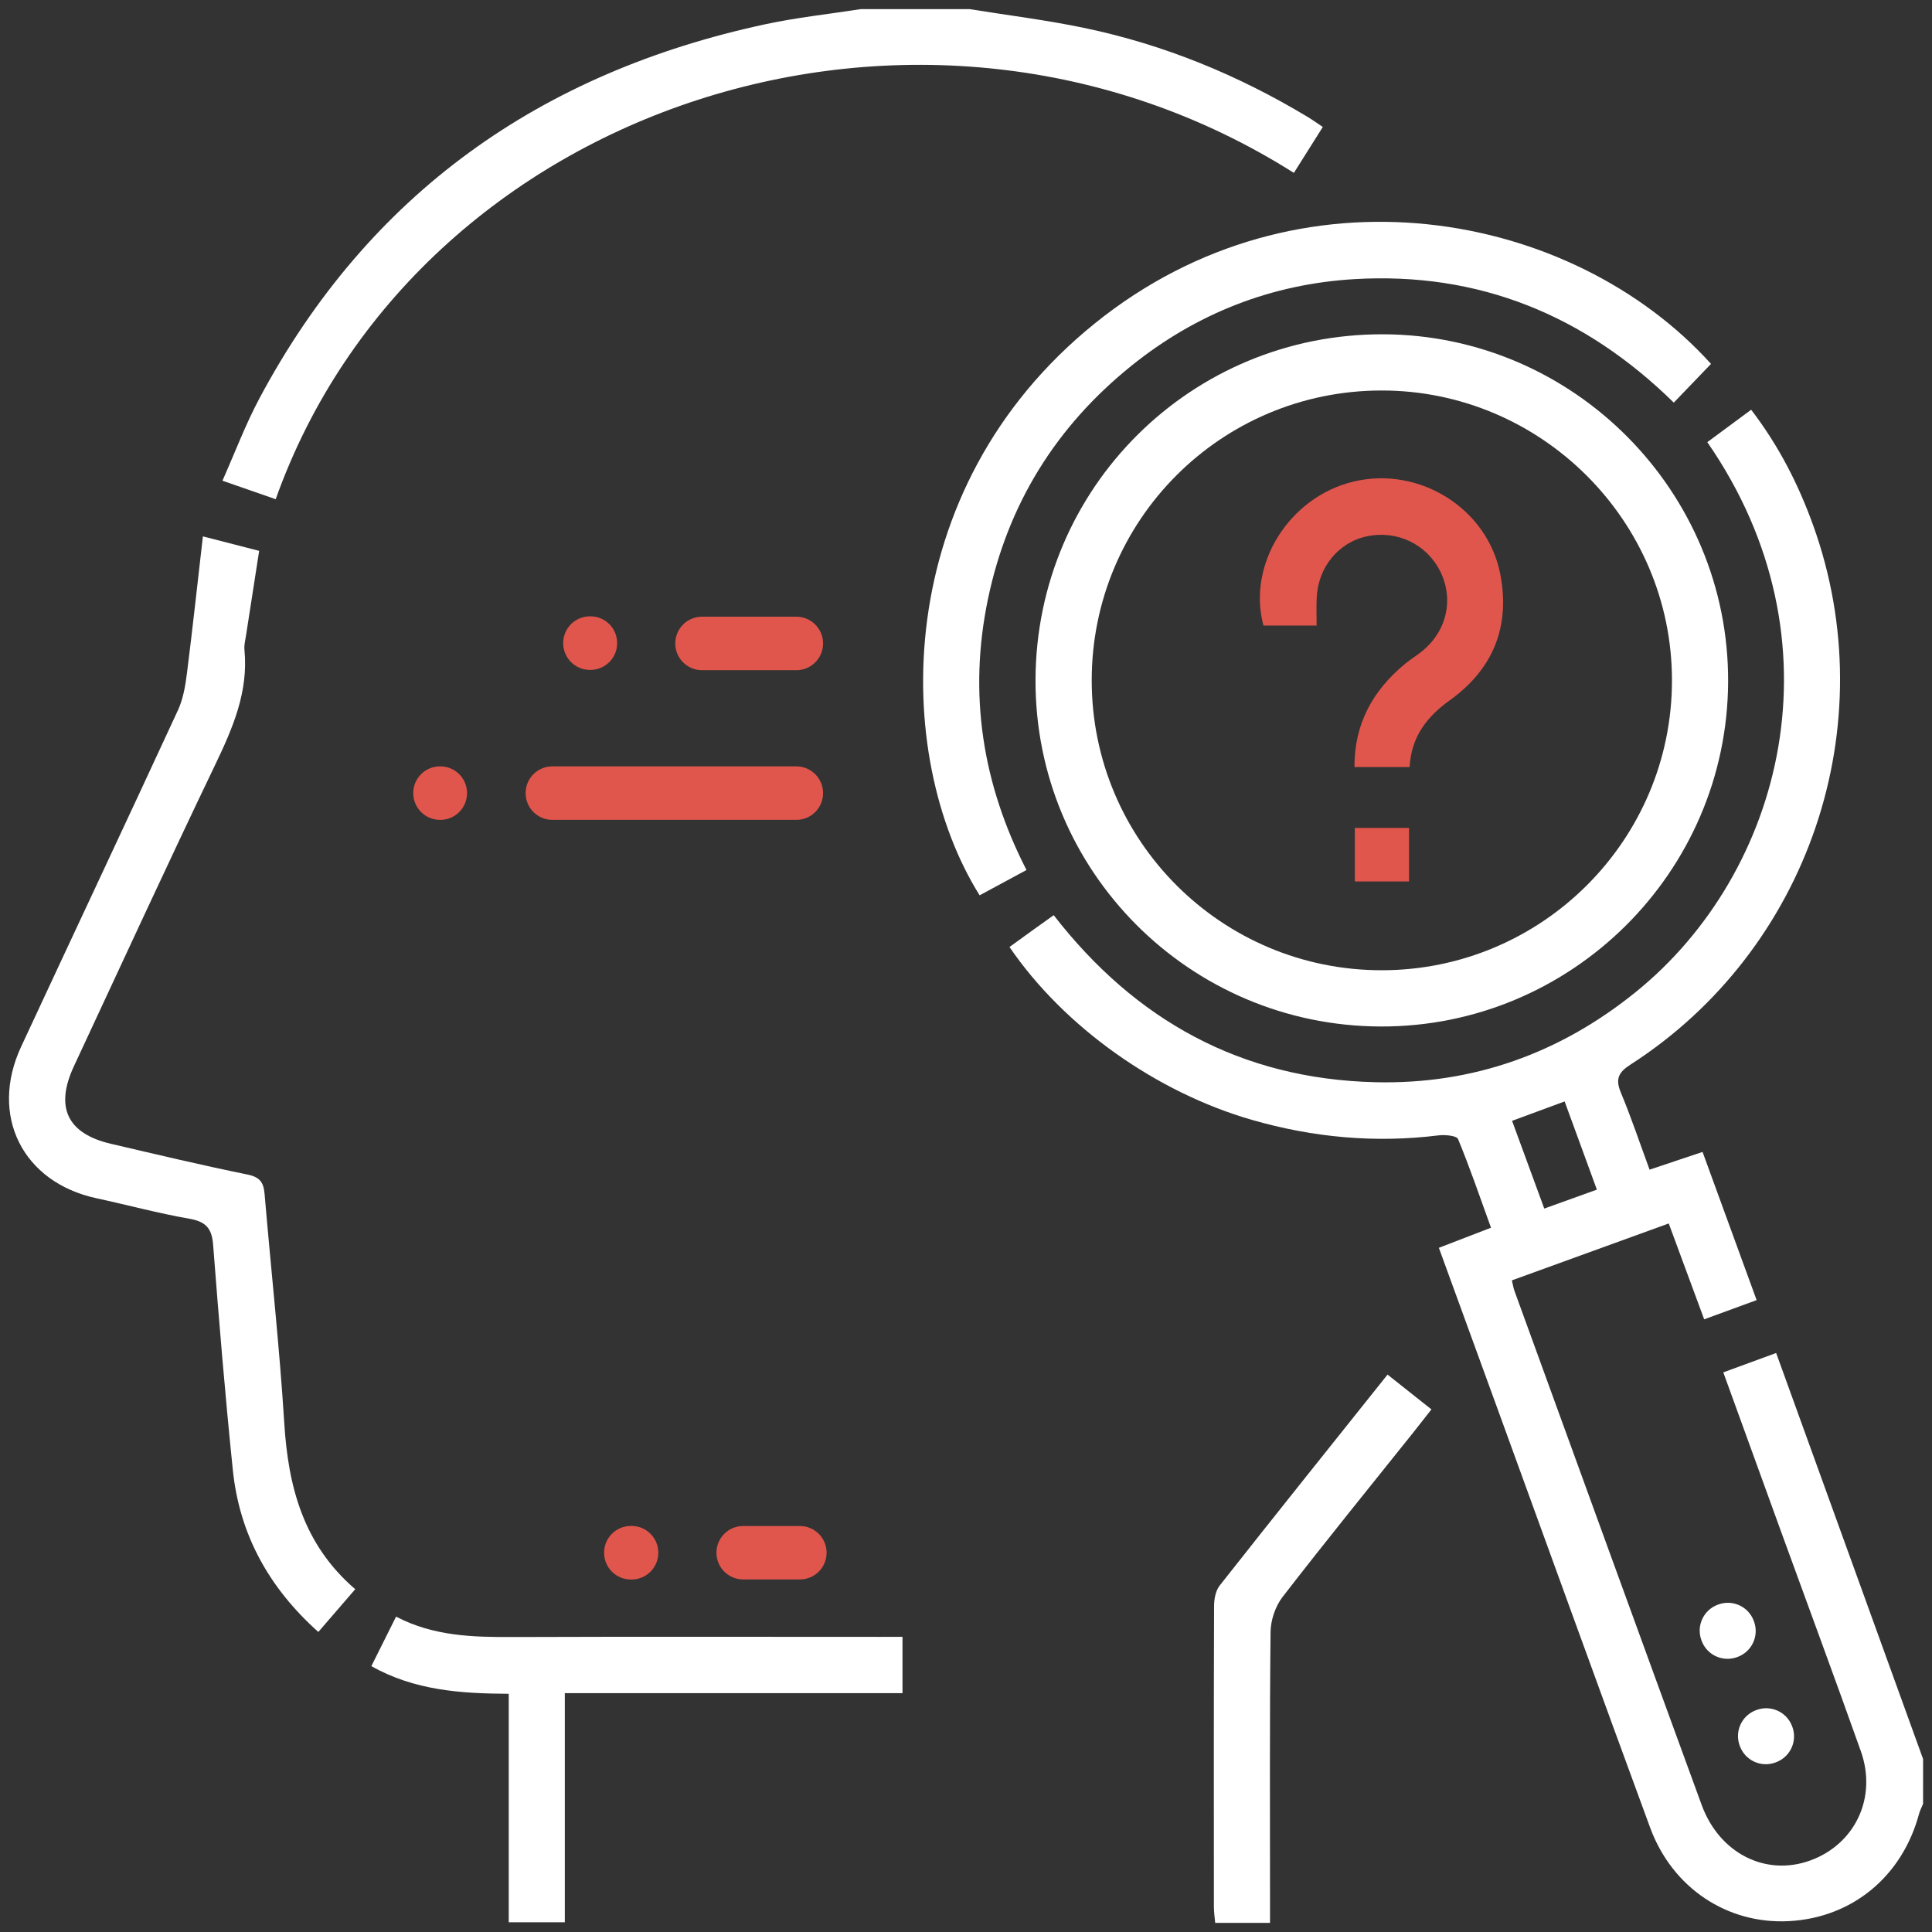 <?xml version="1.0" encoding="UTF-8"?> <!-- Generator: Adobe Illustrator 25.4.1, SVG Export Plug-In . SVG Version: 6.00 Build 0) --> <svg xmlns="http://www.w3.org/2000/svg" xmlns:xlink="http://www.w3.org/1999/xlink" id="Слой_1" x="0px" y="0px" viewBox="0 0 1000 1000" style="enable-background:new 0 0 1000 1000;" xml:space="preserve"><rect x="0" y="0" width="1000" height="1000" fill="#333333" stroke="none"/> <style type="text/css"> .st0{fill:#FFFFFF;} .st1{fill:#E0564C;} </style> <g> <path class="st0" d="M995.38,933.68c-0.7,1.71-1.59,3.36-2.07,5.13c-8.71,32.48-34.67,53.88-67.47,55.57 c-31.79,1.64-60.23-17.12-71.74-48.42c-26.12-71-51.82-142.16-77.7-213.25c-10.44-28.69-20.9-57.37-31.64-86.84 c8.96-3.46,17.28-6.67,26.98-10.41c-5.61-15.5-10.86-30.88-17.05-45.88c-0.73-1.77-6.74-2.33-10.11-1.91 c-32.81,4.07-64.96,1.1-96.65-8.04c-49.38-14.25-97.11-48.02-125.42-89.46c3.72-2.7,7.51-5.46,11.31-8.2 c3.65-2.63,7.33-5.23,11.58-8.27c42.22,54.45,97.08,84.75,166.32,86.45c50.67,1.25,95.74-14.94,135.03-46.74 c76.01-61.52,108.18-181.69,36.95-284.55c7.34-5.42,14.7-10.87,22.7-16.78c14.35,18.75,24.5,38.7,32.13,59.93 c37.15,103.36-2.21,219.64-94.63,279.05c-6.37,4.09-7.82,7.59-4.91,14.56c5.32,12.73,9.7,25.85,14.83,39.8 c9.14-3.06,17.8-5.96,27.42-9.19c9.3,25.48,18.41,50.45,27.99,76.71c-9.19,3.36-17.77,6.5-27.15,9.94 c-6.12-16.57-12.01-32.49-18.34-49.62c-27.06,9.82-53.82,19.52-81.2,29.46c0.52,2.13,0.79,3.92,1.4,5.59 c32.24,88.65,64.43,177.31,96.83,265.9c9.19,25.14,33.17,37.14,56.2,28.78c23.25-8.45,34.73-32.57,26.2-56.58 c-13.25-37.31-27.03-74.44-40.56-111.65c-10.1-27.79-20.17-55.6-30.63-84.42c9.2-3.38,17.79-6.52,27.36-10.03 c25.54,70.58,50.79,140.37,76.05,210.16C995.38,918.2,995.38,925.94,995.38,933.68z M826.54,615.75 c-5.78-15.82-11.15-30.51-16.69-45.65c-9.61,3.55-18.25,6.73-27.2,10.04c5.61,15.3,11,29.99,16.66,45.41 C808.56,622.22,816.95,619.2,826.54,615.75z"></path> <path class="st0" d="M501.77,4.71c19.98,3.23,40.11,5.69,59.89,9.84c40.99,8.6,79.29,24.35,115.16,45.96 c2.45,1.48,4.78,3.15,7.87,5.2c-5.15,8.17-10.06,15.97-14.98,23.77C477.22-32.24,215.45,54.04,142.7,258.39 c-8.6-2.99-17.22-5.98-27.56-9.58c6.53-14.68,11.93-29.1,19.12-42.58C190.82,100.22,279.7,37.53,396.22,12.53 c16.28-3.49,32.93-5.25,49.41-7.82C464.34,4.71,483.06,4.71,501.77,4.71z"></path> <path class="st0" d="M535.98,351.88c0.31-99.48,80.67-179.27,180.14-178.85c98.55,0.42,178.8,81.38,178.35,179.93 c-0.45,98.62-81.23,178.7-179.92,178.35C615.57,530.97,535.68,450.69,535.98,351.88z M565.07,352.24 c0.04,82.92,67.19,149.98,150.14,149.96c82.89-0.03,150.24-67.33,150.2-150.1c-0.03-82.56-67.73-150.07-150.4-149.98 C631.97,202.21,565.03,269.23,565.07,352.24z"></path> <path class="st0" d="M105.02,277.63c11.69,3.01,20.3,5.23,29.12,7.5c-2.35,15.11-4.58,29.35-6.77,43.59 c-0.39,2.55-1.09,5.16-0.84,7.67c2.12,21.81-6.14,40.67-15.3,59.77c-24.8,51.68-48.74,103.76-72.97,155.71 c-9.92,21.28-3.45,34.89,19.19,40.17c23.52,5.49,47.03,11.08,70.69,15.91c6.42,1.31,8.31,4.12,8.81,10.06 c3.34,39.51,7.72,78.95,10.18,118.5c2.05,33.05,9.87,62.99,36.74,86.06c-6.49,7.52-12.51,14.49-19.11,22.13 c-25.61-22.91-40.82-50.47-44.25-83.85c-3.99-38.8-7.21-77.68-10.2-116.57c-0.66-8.6-3.86-11.99-12.32-13.47 c-16.16-2.82-32.05-7.14-48.1-10.6c-38.18-8.25-55.53-42.77-38.97-78.41c27-58.12,54.34-116.08,81.21-174.25 c2.74-5.92,3.84-12.8,4.67-19.36C99.7,325.29,102.17,302.32,105.02,277.63z"></path> <path class="st0" d="M885.62,188.35c-6.2,6.45-12.41,12.9-19.27,20.04c-46.19-45.34-101.05-67.74-165.38-63.91 c-42.96,2.56-81.65,17.74-115.27,44.77c-39.09,31.43-64.16,71.8-74.37,120.99c-10.12,48.76-2.97,95.34,19.98,140.07 c-8.53,4.61-16.4,8.85-24.26,13.1c-45.43-72.66-46.63-210.21,59.52-295.93C672.48,81.95,813.95,109.02,885.62,188.35z"></path> <path class="st0" d="M467.13,847.23c0,10.12,0,19,0,29.15c-58.3,0-116.12,0-174.78,0c0,40.15,0,79.04,0,118.57 c-9.95,0-19.06,0-29.02,0c0-39.25,0-78.12,0-118.25c-24.87-0.11-48.83-1.75-71.12-14.31c4.27-8.55,8.38-16.78,12.8-25.63 c19.52,10.24,40.02,10.64,60.75,10.56c63.18-0.23,126.35-0.08,189.53-0.08C459.07,847.23,462.85,847.23,467.13,847.23z"></path> <path class="st0" d="M657.36,995.29c-10.16,0-18.8,0-28.38,0c-0.24-2.84-0.67-5.58-0.67-8.33c-0.04-51.87-0.09-103.75,0.09-155.62 c0.01-3.6,0.79-7.98,2.9-10.66c28.49-36.17,57.29-72.1,86.89-109.19c7.55,5.99,14.72,11.67,22.72,18.01 c-3.27,4.17-6.16,7.9-9.1,11.58c-22.72,28.44-45.69,56.69-67.94,85.48c-3.74,4.84-6.16,12.02-6.23,18.15 c-0.51,46.07-0.28,92.14-0.28,138.22C657.36,986.75,657.36,990.57,657.36,995.29z"></path> <path class="st1" d="M426.02,410.5v0.03c0,7.64-6.19,13.83-13.83,13.83h-126.3c-7.64,0-13.83-6.19-13.83-13.83v-0.03 c0-7.64,6.19-13.83,13.83-13.83h126.3C419.82,396.67,426.02,402.86,426.02,410.5z"></path> <path class="st1" d="M426.02,333.03v0.03c0,7.64-6.19,13.83-13.83,13.83h-48.84c-7.64,0-13.83-6.19-13.83-13.83v-0.03 c0-7.64,6.19-13.83,13.83-13.83h48.84C419.83,319.2,426.02,325.39,426.02,333.03z"></path> <path class="st1" d="M427.85,803.69L427.85,803.69c0,7.64-6.19,13.83-13.83,13.83h-29.36c-7.64,0-13.83-6.19-13.83-13.83v0 c0-7.64,6.19-13.83,13.83-13.83h29.36C421.66,789.86,427.85,796.05,427.85,803.69z"></path> <path class="st1" d="M319.43,332.84v0.07c0,7.64-6.19,13.83-13.83,13.83h-0.26c-7.64,0-13.83-6.19-13.83-13.83v-0.07 c0-7.64,6.19-13.83,13.83-13.83h0.26C313.24,319,319.43,325.2,319.43,332.84z"></path> <path class="st1" d="M213.89,410.53v-0.03c0-7.64,6.19-13.83,13.83-13.83h0.19c7.64,0,13.83,6.19,13.83,13.83v0.03 c0,7.64-6.19,13.83-13.83,13.83h-0.19C220.09,424.36,213.89,418.16,213.89,410.53z"></path> <path class="st1" d="M340.74,803.66v0.06c0,7.64-6.19,13.83-13.83,13.83h-0.4c-7.64,0-13.83-6.19-13.83-13.83v-0.06 c0-7.64,6.19-13.83,13.83-13.83h0.4C334.55,789.83,340.74,796.02,340.74,803.66z"></path> <path class="st0" d="M907.75,838.94l0.11,0.3c2.74,7.41-1.05,15.65-8.47,18.38l-0.3,0.11c-7.36,2.7-15.53-1.03-18.3-8.37l-0.11-0.3 c-2.79-7.4,0.95-15.66,8.36-18.44l0.3-0.11C896.74,827.74,905,831.51,907.75,838.94z"></path> <path class="st0" d="M900.53,903.72l-0.1-0.27c-2.68-7.42,1.16-15.61,8.58-18.3l0.32-0.11c7.4-2.68,15.58,1.13,18.29,8.52 c0.03,0.09,0.06,0.18,0.1,0.26c2.71,7.39-1.06,15.58-8.44,18.32l-0.32,0.12C911.51,915.03,903.23,911.19,900.53,903.72z"></path> <path class="st1" d="M681.47,323.78c-10.29,0-18.94,0-27.51,0c-8.54-31.66,13.31-66.48,46.51-74.49 c34.22-8.25,69.66,13.99,76.13,48.18c5.11,27.04-3.85,48.95-26.1,64.92c-11.95,8.57-20.02,18.93-20.88,34.62 c-9.31,0-18.49,0-28.56,0c-0.08-22.35,9.47-39.56,26.12-53.36c2.97-2.46,6.33-4.45,9.3-6.92c12.52-10.43,16.05-26.75,8.99-40.98 c-7.01-14.11-22.38-21.45-38-18.14c-14.73,3.13-25.33,16.12-25.96,31.97C681.32,314.01,681.47,318.45,681.47,323.78z"></path> <path class="st1" d="M729.3,428.54c0,9.36,0,18.17,0,27.69c-9.42,0-18.49,0-28.04,0c0-9.34,0-18.17,0-27.69 C710.68,428.54,719.71,428.54,729.3,428.54z"></path> </g> </svg> 